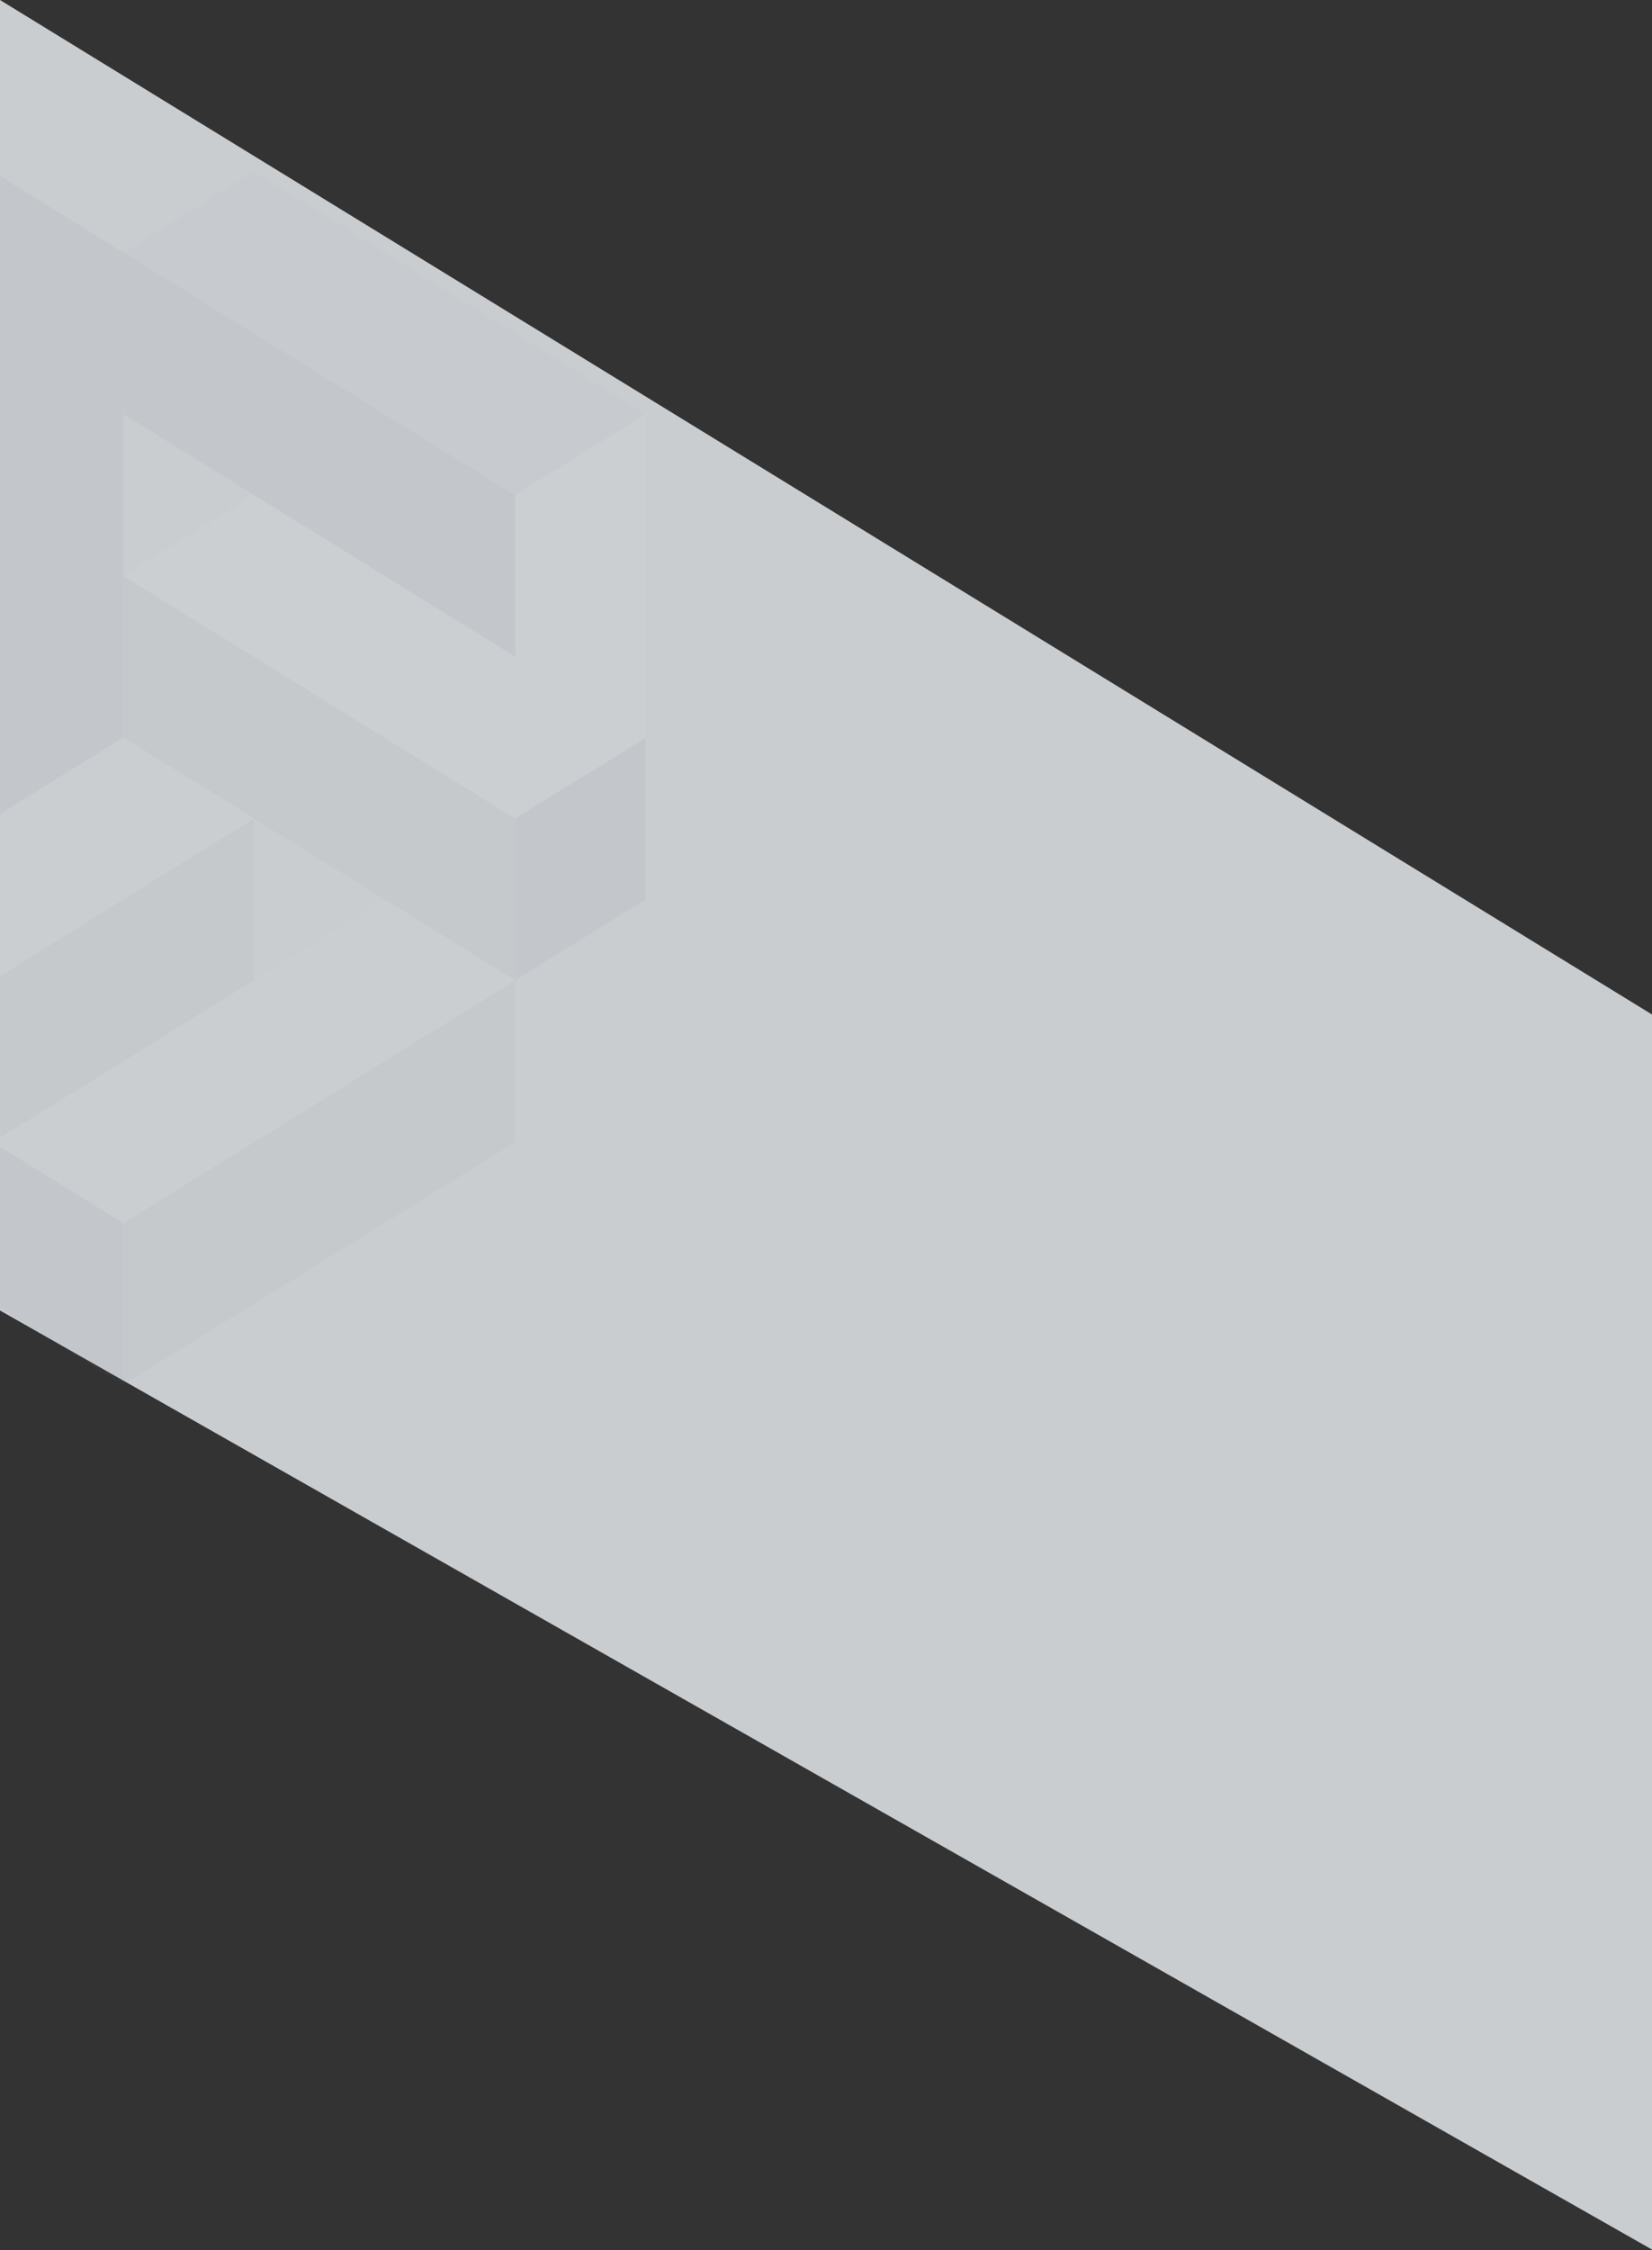 <svg width="1600" height="2178" viewBox="0 0 1600 2178" fill="none" xmlns="http://www.w3.org/2000/svg">
<rect x="0" y="0" width="1600" height="2178" fill="#333333" stroke="none"/>
<path opacity="0.8" d="M1600 2177.5L0 1268.5V0L1600 982V2177.5Z" fill="#F0F3F7"/>
<mask id="mask0_308_62183" style="mask-type:alpha" maskUnits="userSpaceOnUse" x="0" y="0" width="1600" height="2178">
<path opacity="0.8" d="M1600 2177.5L0 1288.5V0L1600 982V2177.5Z" fill="#F0F3F7"/>
</mask>
<g mask="url(#mask0_308_62183)">
<g style="mix-blend-mode:darken" opacity="0.08">
<path d="M-6.875 322.643L119.526 244.322L-6.875 166L-53.835 195.065L-133.275 244.322L-6.875 322.643Z" fill="#637392"/>
<path d="M-6.875 322.643V792.35L119.526 714.029V400.965V244.322L-6.875 322.643Z" fill="#637392"/>
<path d="M498.935 635.706L245.926 479.285L119.525 557.606L498.935 792.349L625.336 714.027V651.459V557.606L498.935 635.706Z" fill="#F0F3F7"/>
<path opacity="0.5" d="M625.336 400.965L245.719 166L119.525 244.322L498.935 479.286L625.336 400.965Z" fill="#637392"/>
<path d="M498.936 635.707L625.336 557.608V400.965L498.936 479.286V635.707Z" fill="#F0F3F7"/>
<path d="M498.936 948.993L625.336 870.672V818.531V714.029L498.936 792.35V948.993Z" fill="#637392"/>
<path d="M498.935 635.707V479.286L119.525 244.322V400.965L498.935 635.707Z" fill="#637392"/>
<path opacity="0.8" d="M372.327 870.672L498.935 948.993V792.35L119.525 557.607V714.029L372.327 870.672Z" fill="#637392"/>
<path d="M-259.883 948.993L-133.275 1027.31L245.928 792.35L119.527 714.029L-259.883 948.993Z" fill="#D9DCE0"/>
<path d="M372.328 870.671L245.927 948.993L-3.979 1103.86L-6.875 1105.64L119.526 1183.96L219.447 1122.05L498.936 948.993L372.328 870.671Z" fill="#D9DCE0"/>
<path opacity="0.8" d="M498.935 948.994L219.446 1122.06L119.525 1183.96V1340.38L498.935 1105.64V948.994Z" fill="#637392"/>
<path opacity="0.8" d="M-6.875 1105.64L-3.978 1103.86L245.927 948.994V792.351L-133.275 1027.32V1089.88V1183.96L-6.875 1262.06V1105.64Z" fill="#637392"/>
<path d="M119.526 1183.96L-6.875 1105.64V1262.06L119.526 1340.38V1183.96Z" fill="#637392"/>
</g>
</g>
</svg>
